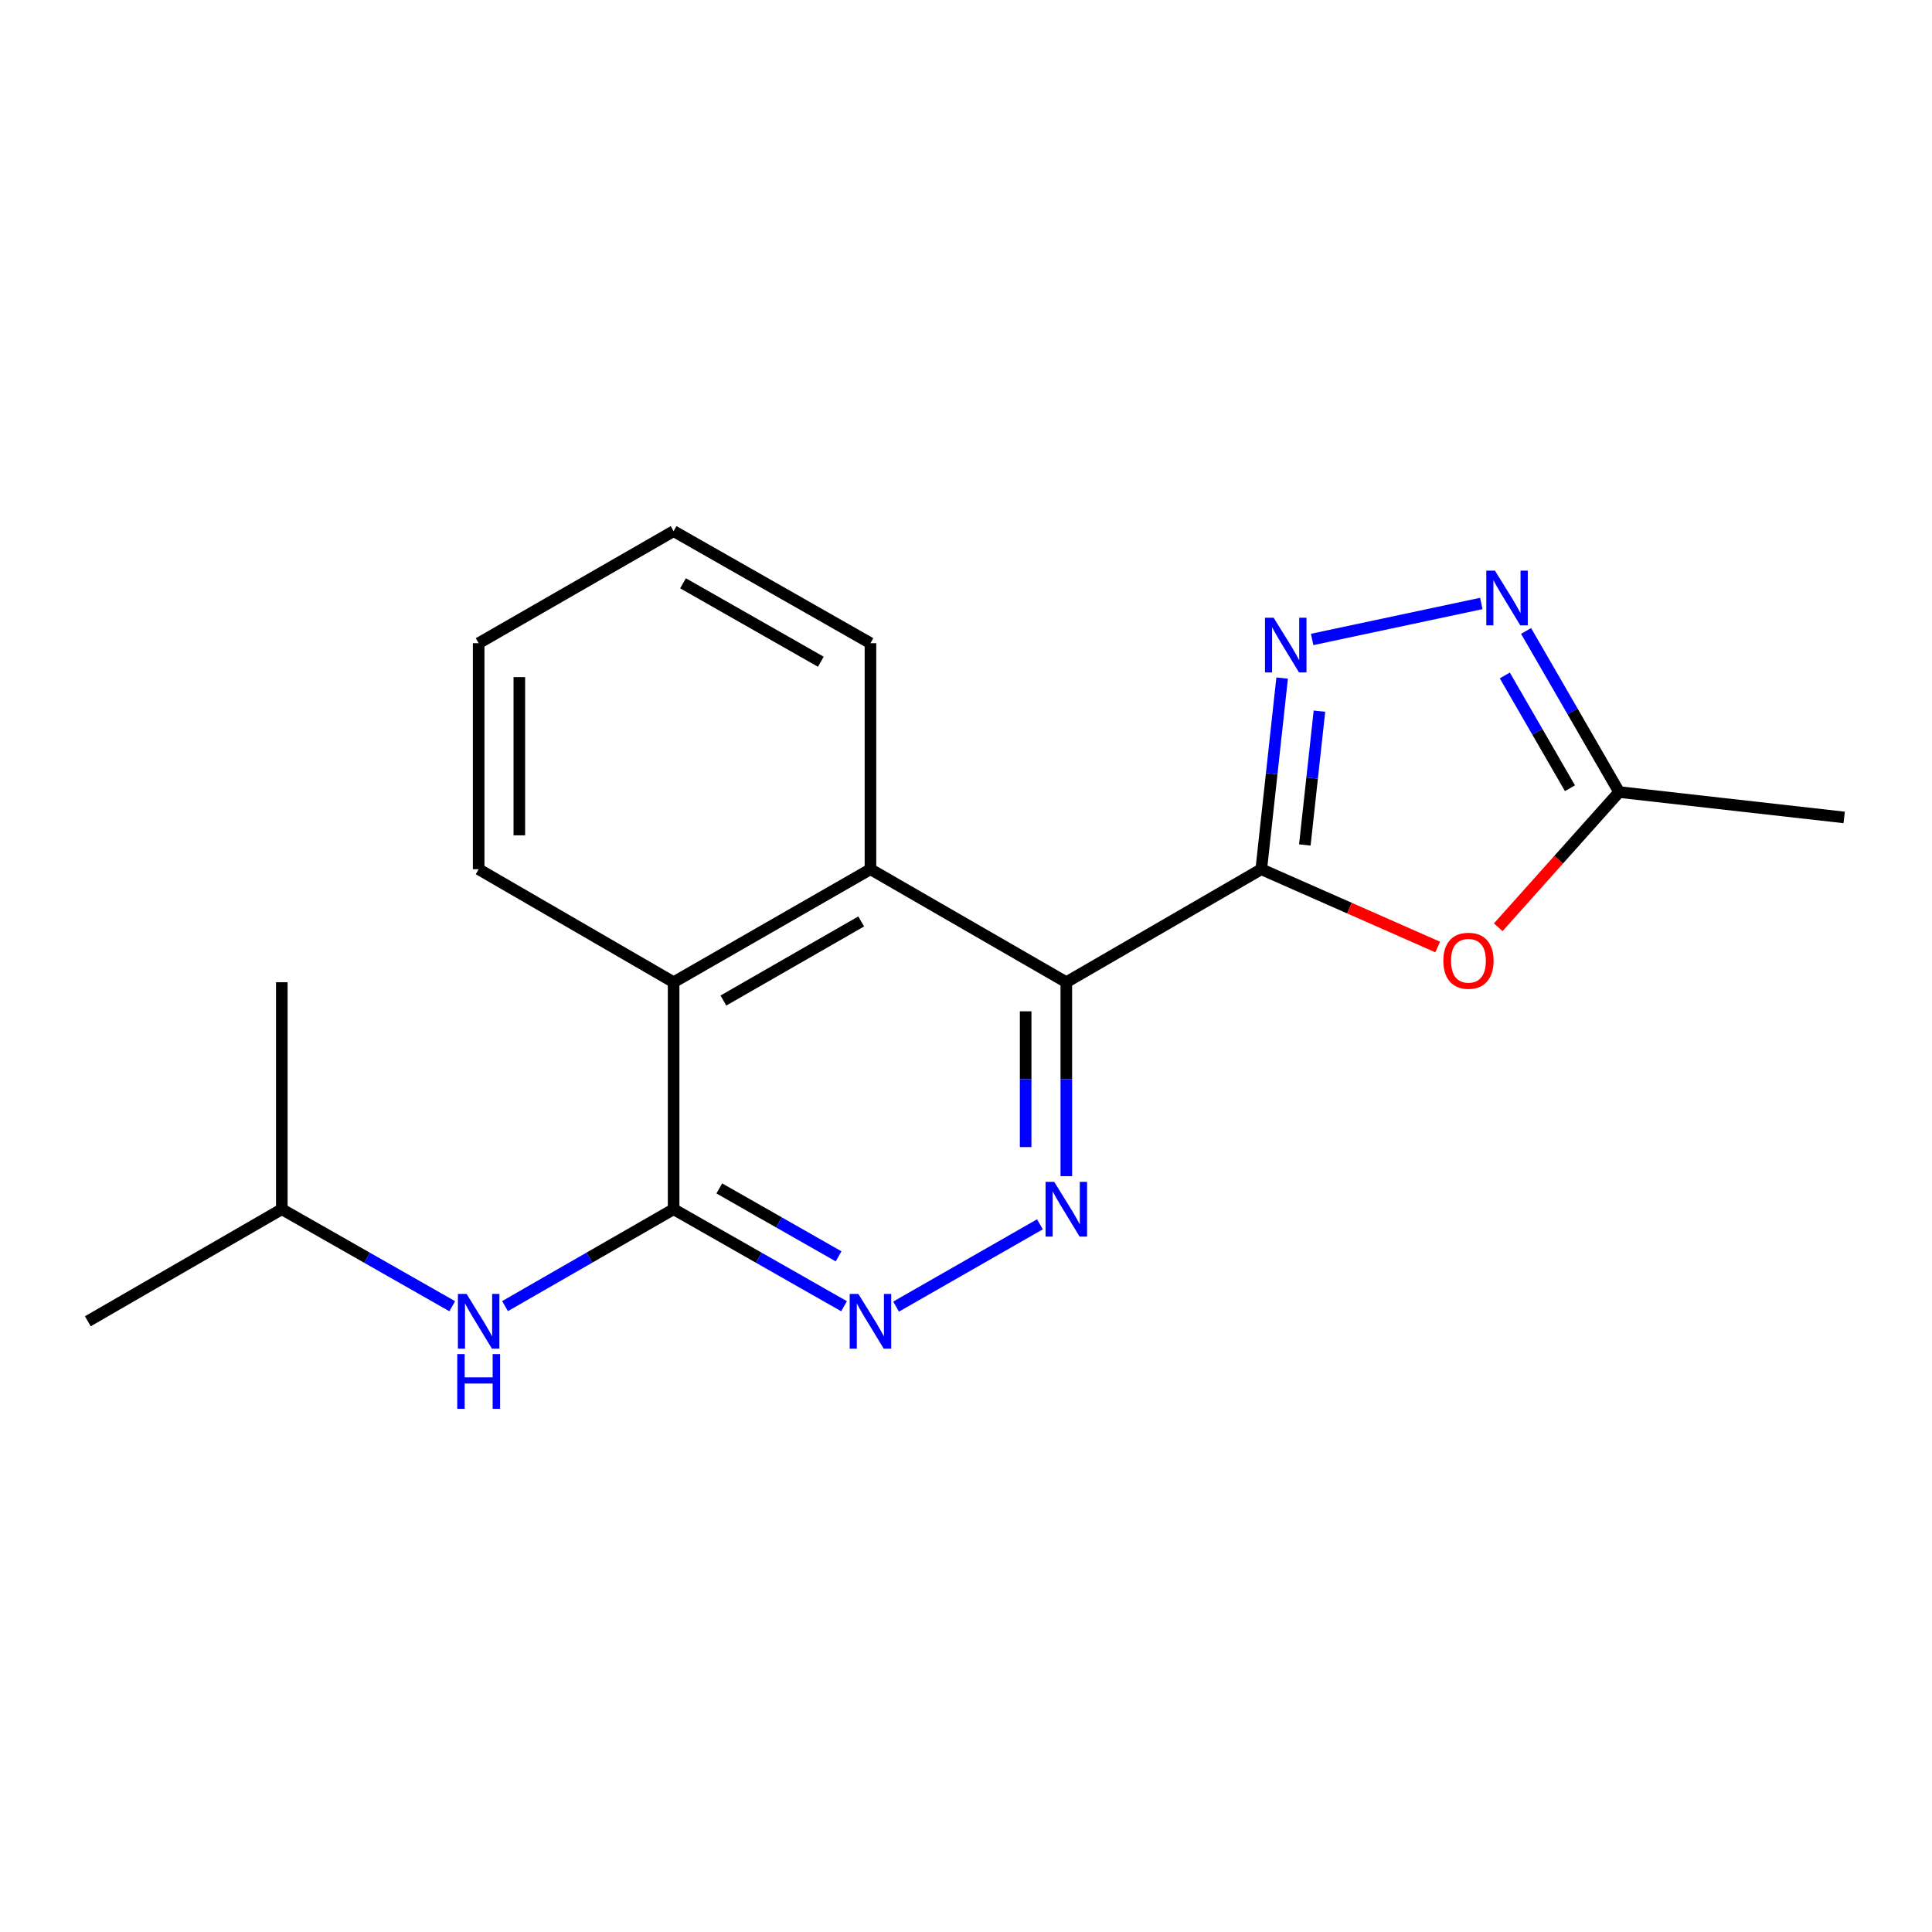 <?xml version='1.0' encoding='iso-8859-1'?>
<svg version='1.1' baseProfile='full'
              xmlns='http://www.w3.org/2000/svg'
                      xmlns:rdkit='http://www.rdkit.org/xml'
                      xmlns:xlink='http://www.w3.org/1999/xlink'
                  xml:space='preserve'
width='1000px' height='1000px' viewBox='0 0 1000 1000'>
<!-- END OF HEADER -->
<rect style='opacity:1.0;fill:#FFFFFF;stroke:none' width='1000' height='1000' x='0' y='0'> </rect>
<path class='bond-0' d='M 652.833,449.911 L 551.923,508.394' style='fill:none;fill-rule:evenodd;stroke:#000000;stroke-width:6px;stroke-linecap:butt;stroke-linejoin:miter;stroke-opacity:1' />
<path class='bond-1' d='M 652.833,449.911 L 658.233,400.44' style='fill:none;fill-rule:evenodd;stroke:#000000;stroke-width:6px;stroke-linecap:butt;stroke-linejoin:miter;stroke-opacity:1' />
<path class='bond-1' d='M 658.233,400.44 L 663.633,350.969' style='fill:none;fill-rule:evenodd;stroke:#0000FF;stroke-width:6px;stroke-linecap:butt;stroke-linejoin:miter;stroke-opacity:1' />
<path class='bond-1' d='M 675.378,437.354 L 679.158,402.724' style='fill:none;fill-rule:evenodd;stroke:#000000;stroke-width:6px;stroke-linecap:butt;stroke-linejoin:miter;stroke-opacity:1' />
<path class='bond-1' d='M 679.158,402.724 L 682.939,368.095' style='fill:none;fill-rule:evenodd;stroke:#0000FF;stroke-width:6px;stroke-linecap:butt;stroke-linejoin:miter;stroke-opacity:1' />
<path class='bond-3' d='M 652.833,449.911 L 698.486,470.044' style='fill:none;fill-rule:evenodd;stroke:#000000;stroke-width:6px;stroke-linecap:butt;stroke-linejoin:miter;stroke-opacity:1' />
<path class='bond-3' d='M 698.486,470.044 L 744.139,490.177' style='fill:none;fill-rule:evenodd;stroke:#FF0000;stroke-width:6px;stroke-linecap:butt;stroke-linejoin:miter;stroke-opacity:1' />
<path class='bond-2' d='M 551.923,508.394 L 551.923,558.591' style='fill:none;fill-rule:evenodd;stroke:#000000;stroke-width:6px;stroke-linecap:butt;stroke-linejoin:miter;stroke-opacity:1' />
<path class='bond-2' d='M 551.923,558.591 L 551.923,608.789' style='fill:none;fill-rule:evenodd;stroke:#0000FF;stroke-width:6px;stroke-linecap:butt;stroke-linejoin:miter;stroke-opacity:1' />
<path class='bond-2' d='M 530.873,523.453 L 530.873,558.591' style='fill:none;fill-rule:evenodd;stroke:#000000;stroke-width:6px;stroke-linecap:butt;stroke-linejoin:miter;stroke-opacity:1' />
<path class='bond-2' d='M 530.873,558.591 L 530.873,593.73' style='fill:none;fill-rule:evenodd;stroke:#0000FF;stroke-width:6px;stroke-linecap:butt;stroke-linejoin:miter;stroke-opacity:1' />
<path class='bond-7' d='M 551.923,508.394 L 450.545,449.911' style='fill:none;fill-rule:evenodd;stroke:#000000;stroke-width:6px;stroke-linecap:butt;stroke-linejoin:miter;stroke-opacity:1' />
<path class='bond-5' d='M 679.165,330.984 L 766.725,312.354' style='fill:none;fill-rule:evenodd;stroke:#0000FF;stroke-width:6px;stroke-linecap:butt;stroke-linejoin:miter;stroke-opacity:1' />
<path class='bond-6' d='M 538.263,633.702 L 463.811,676.3' style='fill:none;fill-rule:evenodd;stroke:#0000FF;stroke-width:6px;stroke-linecap:butt;stroke-linejoin:miter;stroke-opacity:1' />
<path class='bond-8' d='M 775.486,479.957 L 806.772,444.96' style='fill:none;fill-rule:evenodd;stroke:#FF0000;stroke-width:6px;stroke-linecap:butt;stroke-linejoin:miter;stroke-opacity:1' />
<path class='bond-8' d='M 806.772,444.96 L 838.059,409.963' style='fill:none;fill-rule:evenodd;stroke:#000000;stroke-width:6px;stroke-linecap:butt;stroke-linejoin:miter;stroke-opacity:1' />
<path class='bond-4' d='M 348.664,625.886 L 348.664,508.394' style='fill:none;fill-rule:evenodd;stroke:#000000;stroke-width:6px;stroke-linecap:butt;stroke-linejoin:miter;stroke-opacity:1' />
<path class='bond-10' d='M 348.664,625.886 L 305.034,650.965' style='fill:none;fill-rule:evenodd;stroke:#000000;stroke-width:6px;stroke-linecap:butt;stroke-linejoin:miter;stroke-opacity:1' />
<path class='bond-10' d='M 305.034,650.965 L 261.404,676.044' style='fill:none;fill-rule:evenodd;stroke:#0000FF;stroke-width:6px;stroke-linecap:butt;stroke-linejoin:miter;stroke-opacity:1' />
<path class='bond-20' d='M 348.664,625.886 L 392.769,650.997' style='fill:none;fill-rule:evenodd;stroke:#000000;stroke-width:6px;stroke-linecap:butt;stroke-linejoin:miter;stroke-opacity:1' />
<path class='bond-20' d='M 392.769,650.997 L 436.874,676.107' style='fill:none;fill-rule:evenodd;stroke:#0000FF;stroke-width:6px;stroke-linecap:butt;stroke-linejoin:miter;stroke-opacity:1' />
<path class='bond-20' d='M 372.31,615.127 L 403.184,632.704' style='fill:none;fill-rule:evenodd;stroke:#000000;stroke-width:6px;stroke-linecap:butt;stroke-linejoin:miter;stroke-opacity:1' />
<path class='bond-20' d='M 403.184,632.704 L 434.057,650.281' style='fill:none;fill-rule:evenodd;stroke:#0000FF;stroke-width:6px;stroke-linecap:butt;stroke-linejoin:miter;stroke-opacity:1' />
<path class='bond-19' d='M 789.897,326.58 L 813.978,368.272' style='fill:none;fill-rule:evenodd;stroke:#0000FF;stroke-width:6px;stroke-linecap:butt;stroke-linejoin:miter;stroke-opacity:1' />
<path class='bond-19' d='M 813.978,368.272 L 838.059,409.963' style='fill:none;fill-rule:evenodd;stroke:#000000;stroke-width:6px;stroke-linecap:butt;stroke-linejoin:miter;stroke-opacity:1' />
<path class='bond-19' d='M 778.894,349.616 L 795.75,378.8' style='fill:none;fill-rule:evenodd;stroke:#0000FF;stroke-width:6px;stroke-linecap:butt;stroke-linejoin:miter;stroke-opacity:1' />
<path class='bond-19' d='M 795.75,378.8 L 812.607,407.984' style='fill:none;fill-rule:evenodd;stroke:#000000;stroke-width:6px;stroke-linecap:butt;stroke-linejoin:miter;stroke-opacity:1' />
<path class='bond-9' d='M 450.545,449.911 L 348.664,508.394' style='fill:none;fill-rule:evenodd;stroke:#000000;stroke-width:6px;stroke-linecap:butt;stroke-linejoin:miter;stroke-opacity:1' />
<path class='bond-9' d='M 445.742,476.939 L 374.426,517.877' style='fill:none;fill-rule:evenodd;stroke:#000000;stroke-width:6px;stroke-linecap:butt;stroke-linejoin:miter;stroke-opacity:1' />
<path class='bond-12' d='M 450.545,449.911 L 450.545,332.921' style='fill:none;fill-rule:evenodd;stroke:#000000;stroke-width:6px;stroke-linecap:butt;stroke-linejoin:miter;stroke-opacity:1' />
<path class='bond-14' d='M 838.059,409.963 L 954.545,423.107' style='fill:none;fill-rule:evenodd;stroke:#000000;stroke-width:6px;stroke-linecap:butt;stroke-linejoin:miter;stroke-opacity:1' />
<path class='bond-13' d='M 348.664,508.394 L 247.754,449.911' style='fill:none;fill-rule:evenodd;stroke:#000000;stroke-width:6px;stroke-linecap:butt;stroke-linejoin:miter;stroke-opacity:1' />
<path class='bond-11' d='M 234.083,676.108 L 189.972,650.997' style='fill:none;fill-rule:evenodd;stroke:#0000FF;stroke-width:6px;stroke-linecap:butt;stroke-linejoin:miter;stroke-opacity:1' />
<path class='bond-11' d='M 189.972,650.997 L 145.862,625.886' style='fill:none;fill-rule:evenodd;stroke:#000000;stroke-width:6px;stroke-linecap:butt;stroke-linejoin:miter;stroke-opacity:1' />
<path class='bond-15' d='M 145.862,625.886 L 45.455,683.89' style='fill:none;fill-rule:evenodd;stroke:#000000;stroke-width:6px;stroke-linecap:butt;stroke-linejoin:miter;stroke-opacity:1' />
<path class='bond-16' d='M 145.862,625.886 L 145.862,508.394' style='fill:none;fill-rule:evenodd;stroke:#000000;stroke-width:6px;stroke-linecap:butt;stroke-linejoin:miter;stroke-opacity:1' />
<path class='bond-17' d='M 450.545,332.921 L 348.664,274.917' style='fill:none;fill-rule:evenodd;stroke:#000000;stroke-width:6px;stroke-linecap:butt;stroke-linejoin:miter;stroke-opacity:1' />
<path class='bond-17' d='M 424.848,342.513 L 353.532,301.911' style='fill:none;fill-rule:evenodd;stroke:#000000;stroke-width:6px;stroke-linecap:butt;stroke-linejoin:miter;stroke-opacity:1' />
<path class='bond-21' d='M 247.754,449.911 L 247.754,332.921' style='fill:none;fill-rule:evenodd;stroke:#000000;stroke-width:6px;stroke-linecap:butt;stroke-linejoin:miter;stroke-opacity:1' />
<path class='bond-21' d='M 268.804,432.362 L 268.804,350.469' style='fill:none;fill-rule:evenodd;stroke:#000000;stroke-width:6px;stroke-linecap:butt;stroke-linejoin:miter;stroke-opacity:1' />
<path class='bond-18' d='M 348.664,274.917 L 247.754,332.921' style='fill:none;fill-rule:evenodd;stroke:#000000;stroke-width:6px;stroke-linecap:butt;stroke-linejoin:miter;stroke-opacity:1' />
<path  class='atom-2' d='M 659.238 319.732
L 668.518 334.732
Q 669.438 336.212, 670.918 338.892
Q 672.398 341.572, 672.478 341.732
L 672.478 319.732
L 676.238 319.732
L 676.238 348.052
L 672.358 348.052
L 662.398 331.652
Q 661.238 329.732, 659.998 327.532
Q 658.798 325.332, 658.438 324.652
L 658.438 348.052
L 654.758 348.052
L 654.758 319.732
L 659.238 319.732
' fill='#0000FF'/>
<path  class='atom-3' d='M 545.663 611.726
L 554.943 626.726
Q 555.863 628.206, 557.343 630.886
Q 558.823 633.566, 558.903 633.726
L 558.903 611.726
L 562.663 611.726
L 562.663 640.046
L 558.783 640.046
L 548.823 623.646
Q 547.663 621.726, 546.423 619.526
Q 545.223 617.326, 544.863 616.646
L 544.863 640.046
L 541.183 640.046
L 541.183 611.726
L 545.663 611.726
' fill='#0000FF'/>
<path  class='atom-4' d='M 747.069 497.282
Q 747.069 490.482, 750.429 486.682
Q 753.789 482.882, 760.069 482.882
Q 766.349 482.882, 769.709 486.682
Q 773.069 490.482, 773.069 497.282
Q 773.069 504.162, 769.669 508.082
Q 766.269 511.962, 760.069 511.962
Q 753.829 511.962, 750.429 508.082
Q 747.069 504.202, 747.069 497.282
M 760.069 508.762
Q 764.389 508.762, 766.709 505.882
Q 769.069 502.962, 769.069 497.282
Q 769.069 491.722, 766.709 488.922
Q 764.389 486.082, 760.069 486.082
Q 755.749 486.082, 753.389 488.882
Q 751.069 491.682, 751.069 497.282
Q 751.069 503.002, 753.389 505.882
Q 755.749 508.762, 760.069 508.762
' fill='#FF0000'/>
<path  class='atom-6' d='M 773.783 295.361
L 783.063 310.361
Q 783.983 311.841, 785.463 314.521
Q 786.943 317.201, 787.023 317.361
L 787.023 295.361
L 790.783 295.361
L 790.783 323.681
L 786.903 323.681
L 776.943 307.281
Q 775.783 305.361, 774.543 303.161
Q 773.343 300.961, 772.983 300.281
L 772.983 323.681
L 769.303 323.681
L 769.303 295.361
L 773.783 295.361
' fill='#0000FF'/>
<path  class='atom-7' d='M 444.285 669.73
L 453.565 684.73
Q 454.485 686.21, 455.965 688.89
Q 457.445 691.57, 457.525 691.73
L 457.525 669.73
L 461.285 669.73
L 461.285 698.05
L 457.405 698.05
L 447.445 681.65
Q 446.285 679.73, 445.045 677.53
Q 443.845 675.33, 443.485 674.65
L 443.485 698.05
L 439.805 698.05
L 439.805 669.73
L 444.285 669.73
' fill='#0000FF'/>
<path  class='atom-11' d='M 241.494 669.73
L 250.774 684.73
Q 251.694 686.21, 253.174 688.89
Q 254.654 691.57, 254.734 691.73
L 254.734 669.73
L 258.494 669.73
L 258.494 698.05
L 254.614 698.05
L 244.654 681.65
Q 243.494 679.73, 242.254 677.53
Q 241.054 675.33, 240.694 674.65
L 240.694 698.05
L 237.014 698.05
L 237.014 669.73
L 241.494 669.73
' fill='#0000FF'/>
<path  class='atom-11' d='M 236.674 700.882
L 240.514 700.882
L 240.514 712.922
L 254.994 712.922
L 254.994 700.882
L 258.834 700.882
L 258.834 729.202
L 254.994 729.202
L 254.994 716.122
L 240.514 716.122
L 240.514 729.202
L 236.674 729.202
L 236.674 700.882
' fill='#0000FF'/>
</svg>
